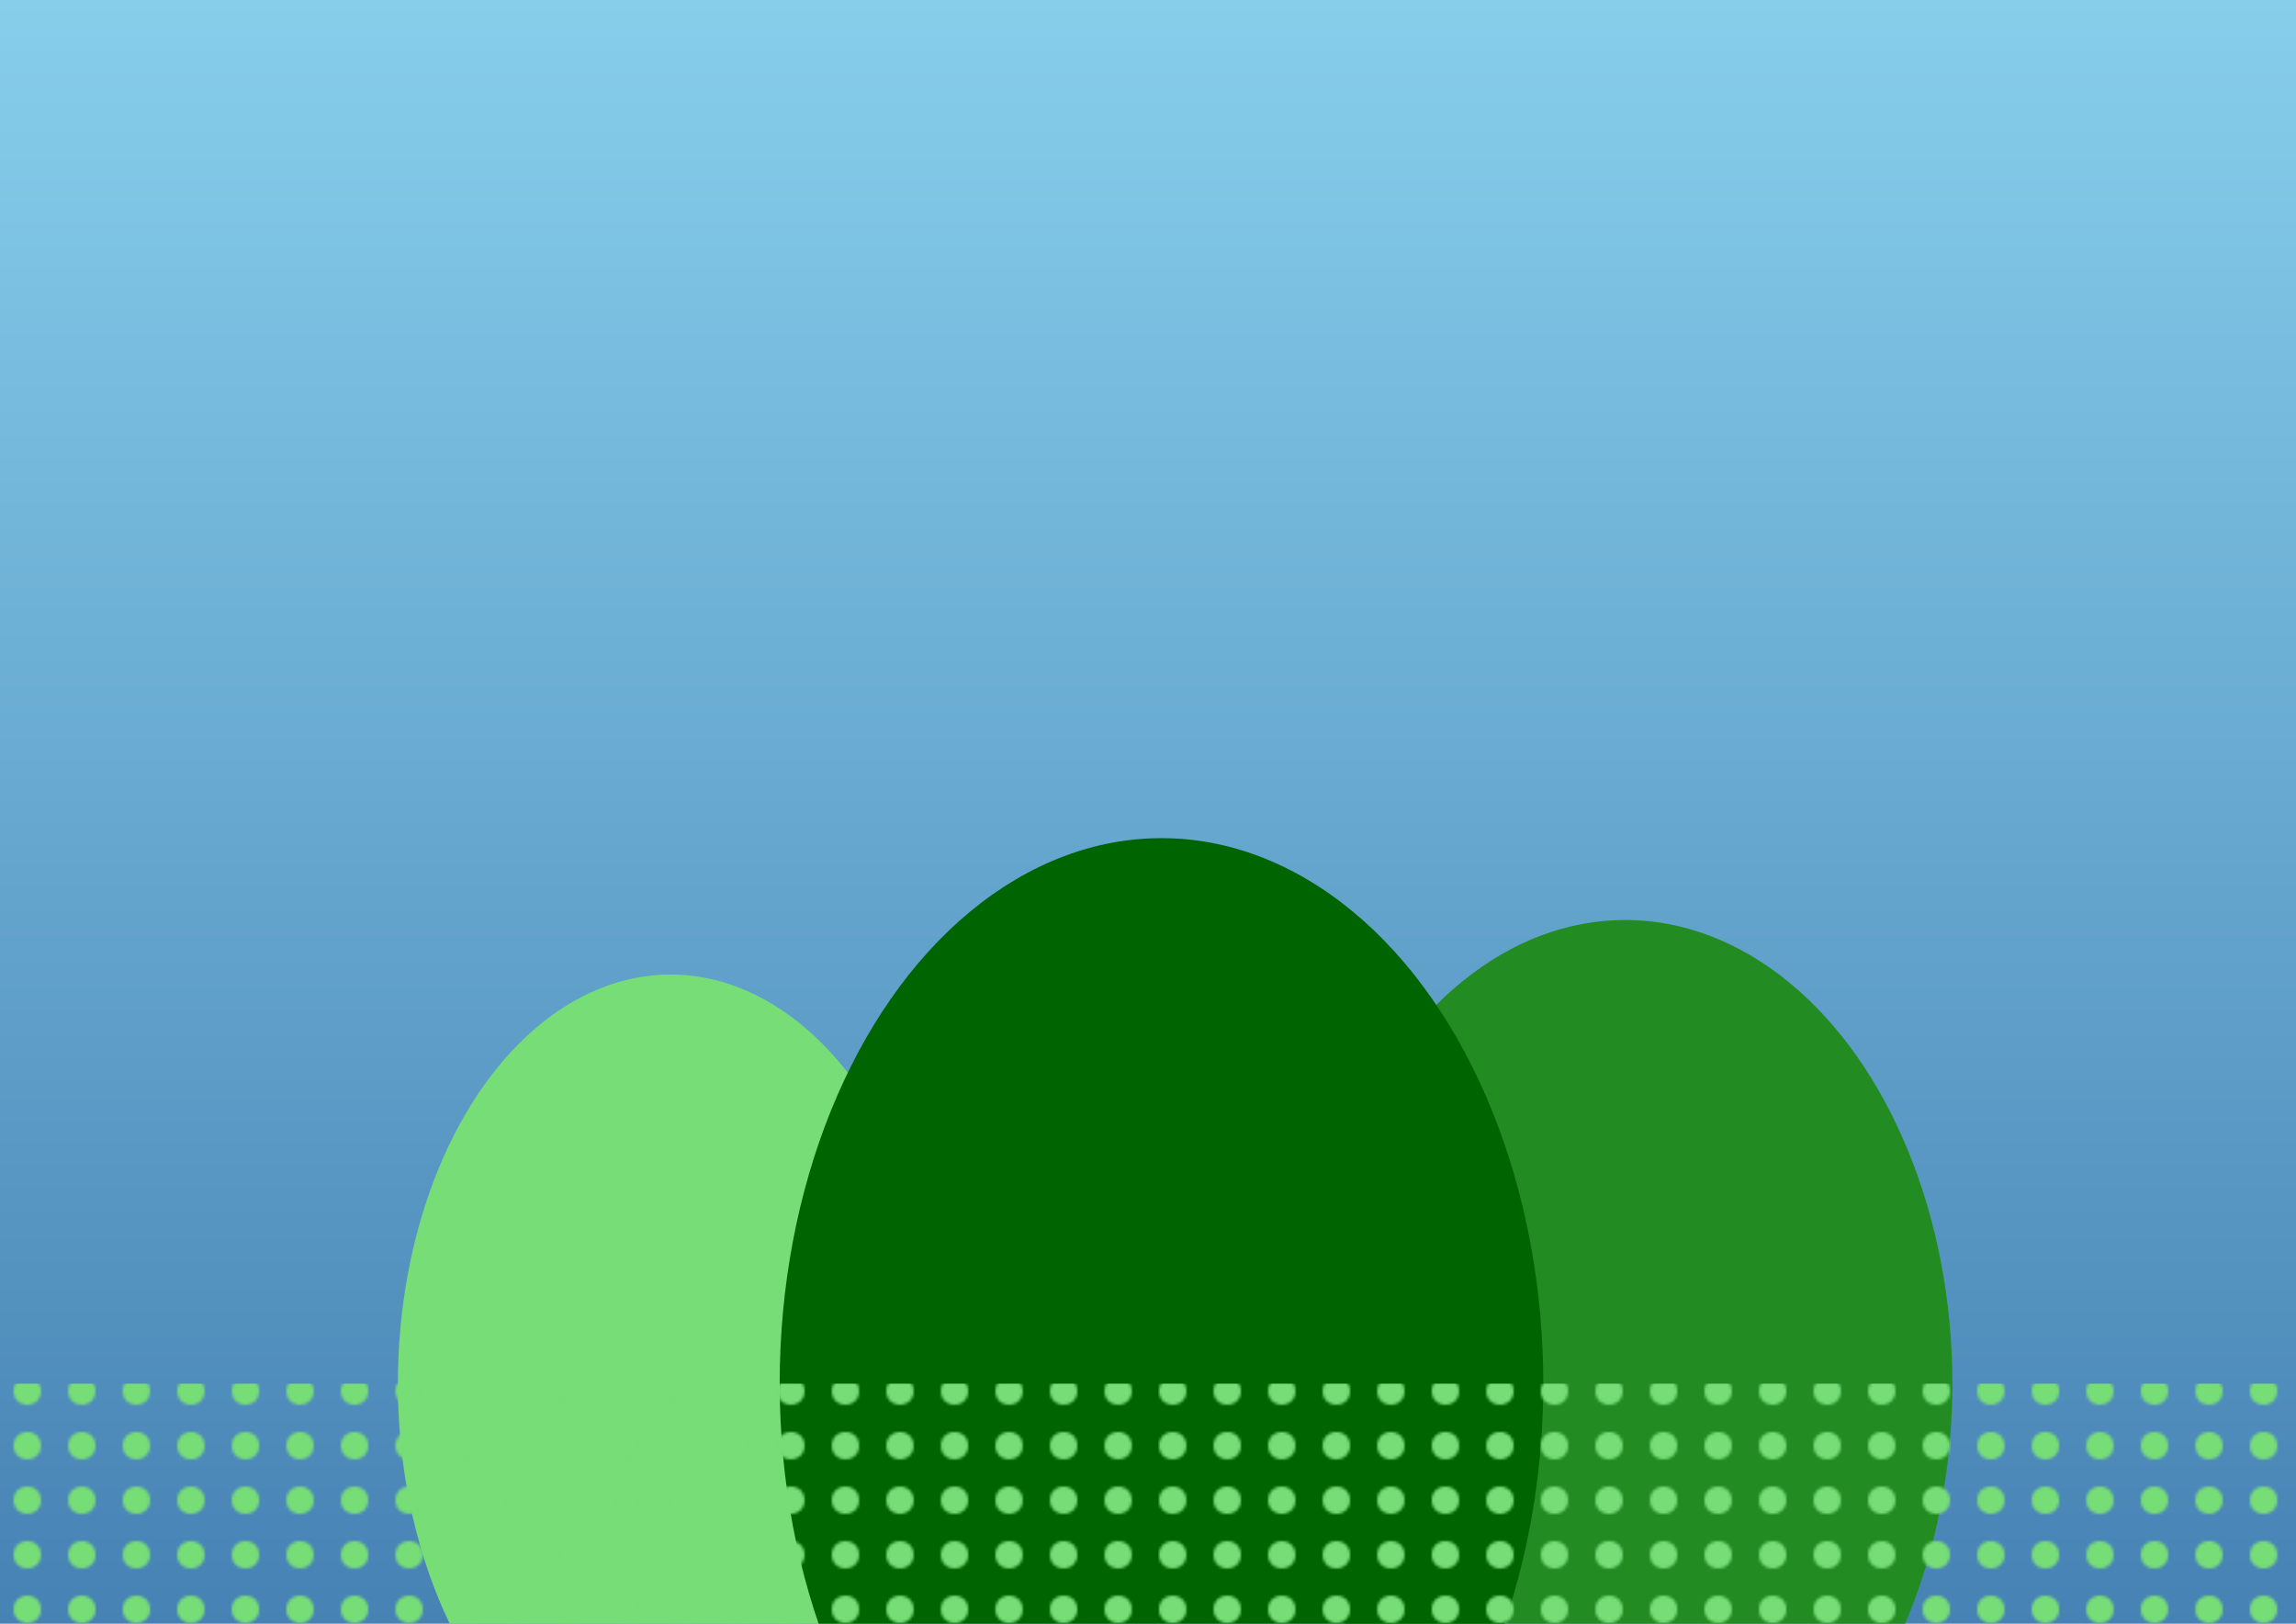<?xml version="1.0" encoding="UTF-8" standalone="no"?>
<svg
    xmlns:dc="http://purl.org/dc/elements/1.1/"
    xmlns:cc="http://creativecommons.org/ns#"
    xmlns:rdf="http://www.w3.org/1999/02/22-rdf-syntax-ns#"
    xmlns:svg="http://www.w3.org/2000/svg"
    xmlns="http://www.w3.org/2000/svg"
    xmlns:xlink="http://www.w3.org/1999/xlink"
    version="1.1"
    id="Layer_1"
    x="0px"
    y="0px"
    viewBox="0 0 841.89 595.28"
    xml:space="preserve"
    style="enable-background:new 0 0 841.89 595.28;"
>
    <style type="text/css">
        .st0{fill:#77DD77;}
        .st1{fill:#228B22;}
        .st2{fill:#006400;}
    </style>
    <defs>
        <linearGradient id="skyGradient" x1="0" y1="0" x2="0" y2="1">
            <stop offset="0%" style="stop-color:#87CEEB;" />
            <stop offset="100%" style="stop-color:#4682B4;" />
        </linearGradient>
        <pattern id="frogePattern" x="0" y="0" width="20" height="20" patternUnits="userSpaceOnUse">
            <circle cx="10" cy="10" r="5" style="stroke: none; fill: #77DD77;" />
        </pattern>
    </defs>
    <rect width="841.89" height="595.28" style="fill:url(#skyGradient);" />
    <g>
        <ellipse class="st0" cx="245.89" cy="507.28" rx="100" ry="150"/>
        <ellipse class="st1" cx="595.89" cy="507.28" rx="120" ry="170"/>
        <ellipse class="st2" cx="425.89" cy="507.28" rx="140" ry="200"/>
        <rect x="0" y="507.28" class="st0" width="841.89" height="88" style="fill:url(#frogePattern);"/>
    </g>
</svg>